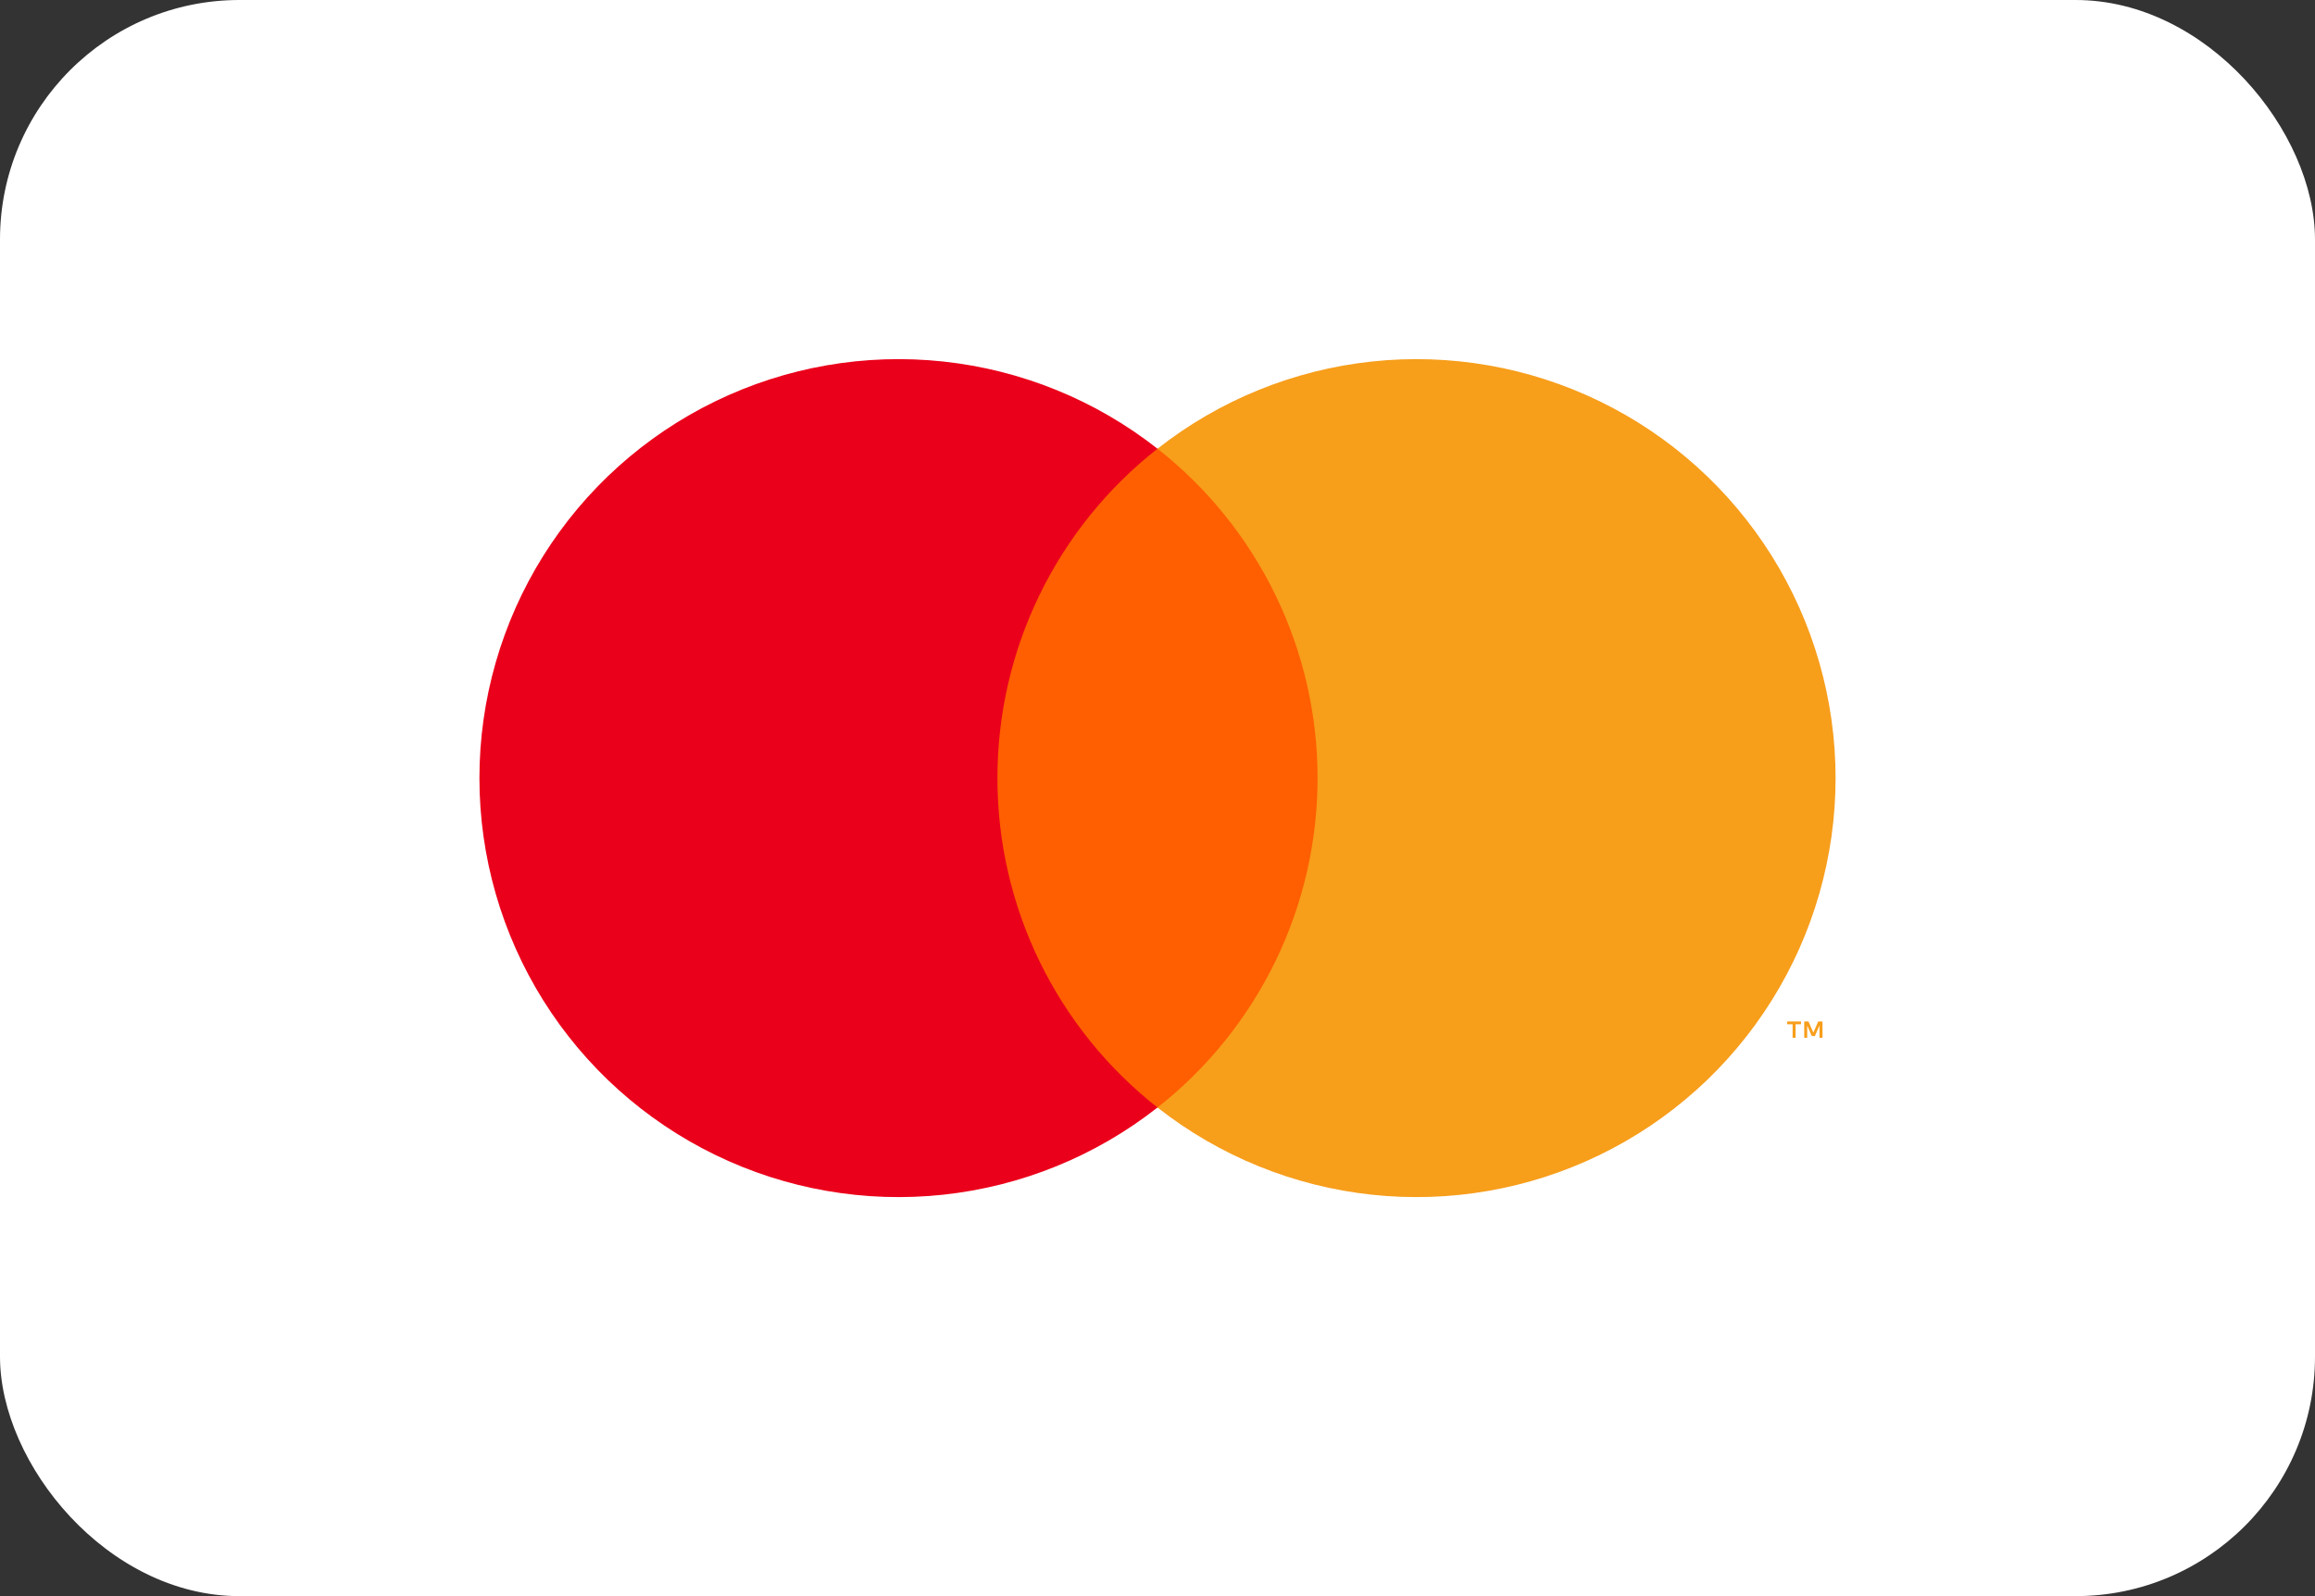 <?xml version="1.0" encoding="UTF-8"?> <svg xmlns="http://www.w3.org/2000/svg" width="116" height="80" viewBox="0 0 116 80" fill="none"><rect x="0" y="0" width="116" height="80" fill="#333333" stroke="none"/><rect width="116" height="80" rx="12" fill="white"></rect><path d="M67.188 22.49H48.813V55.51H67.188V22.49Z" fill="#FF5F00"></path><path d="M49.98 39C49.977 35.82 50.697 32.681 52.087 29.82C53.477 26.96 55.499 24.453 58 22.49C54.902 20.055 51.182 18.54 47.264 18.12C43.346 17.699 39.389 18.39 35.845 20.112C32.301 21.834 29.313 24.518 27.222 27.859C25.132 31.199 24.023 35.06 24.023 39C24.023 42.94 25.132 46.801 27.222 50.141C29.313 53.481 32.301 56.166 35.845 57.888C39.389 59.61 43.346 60.301 47.264 59.88C51.182 59.46 54.902 57.945 58 55.51C55.499 53.547 53.477 51.04 52.087 48.18C50.697 45.319 49.977 42.18 49.98 39Z" fill="#EB001B"></path><path d="M91.977 39C91.977 42.94 90.868 46.801 88.778 50.141C86.688 53.481 83.7 56.166 80.155 57.888C76.611 59.61 72.654 60.301 68.737 59.88C64.819 59.46 61.098 57.945 58 55.51C60.5 53.545 62.52 51.038 63.91 48.178C65.299 45.318 66.021 42.18 66.021 39C66.021 35.82 65.299 32.682 63.91 29.822C62.52 26.962 60.5 24.455 58 22.49C61.098 20.055 64.819 18.54 68.737 18.12C72.654 17.699 76.611 18.39 80.155 20.112C83.7 21.834 86.688 24.519 88.778 27.859C90.868 31.199 91.977 35.06 91.977 39Z" fill="#F79E1B"></path><path d="M89.973 52.013V51.337H90.246V51.199H89.552V51.337H89.824V52.013H89.973ZM91.321 52.013V51.198H91.108L90.863 51.758L90.619 51.198H90.406V52.013H90.556V51.398L90.785 51.928H90.941L91.171 51.397V52.013H91.321Z" fill="#F79E1B"></path></svg> 